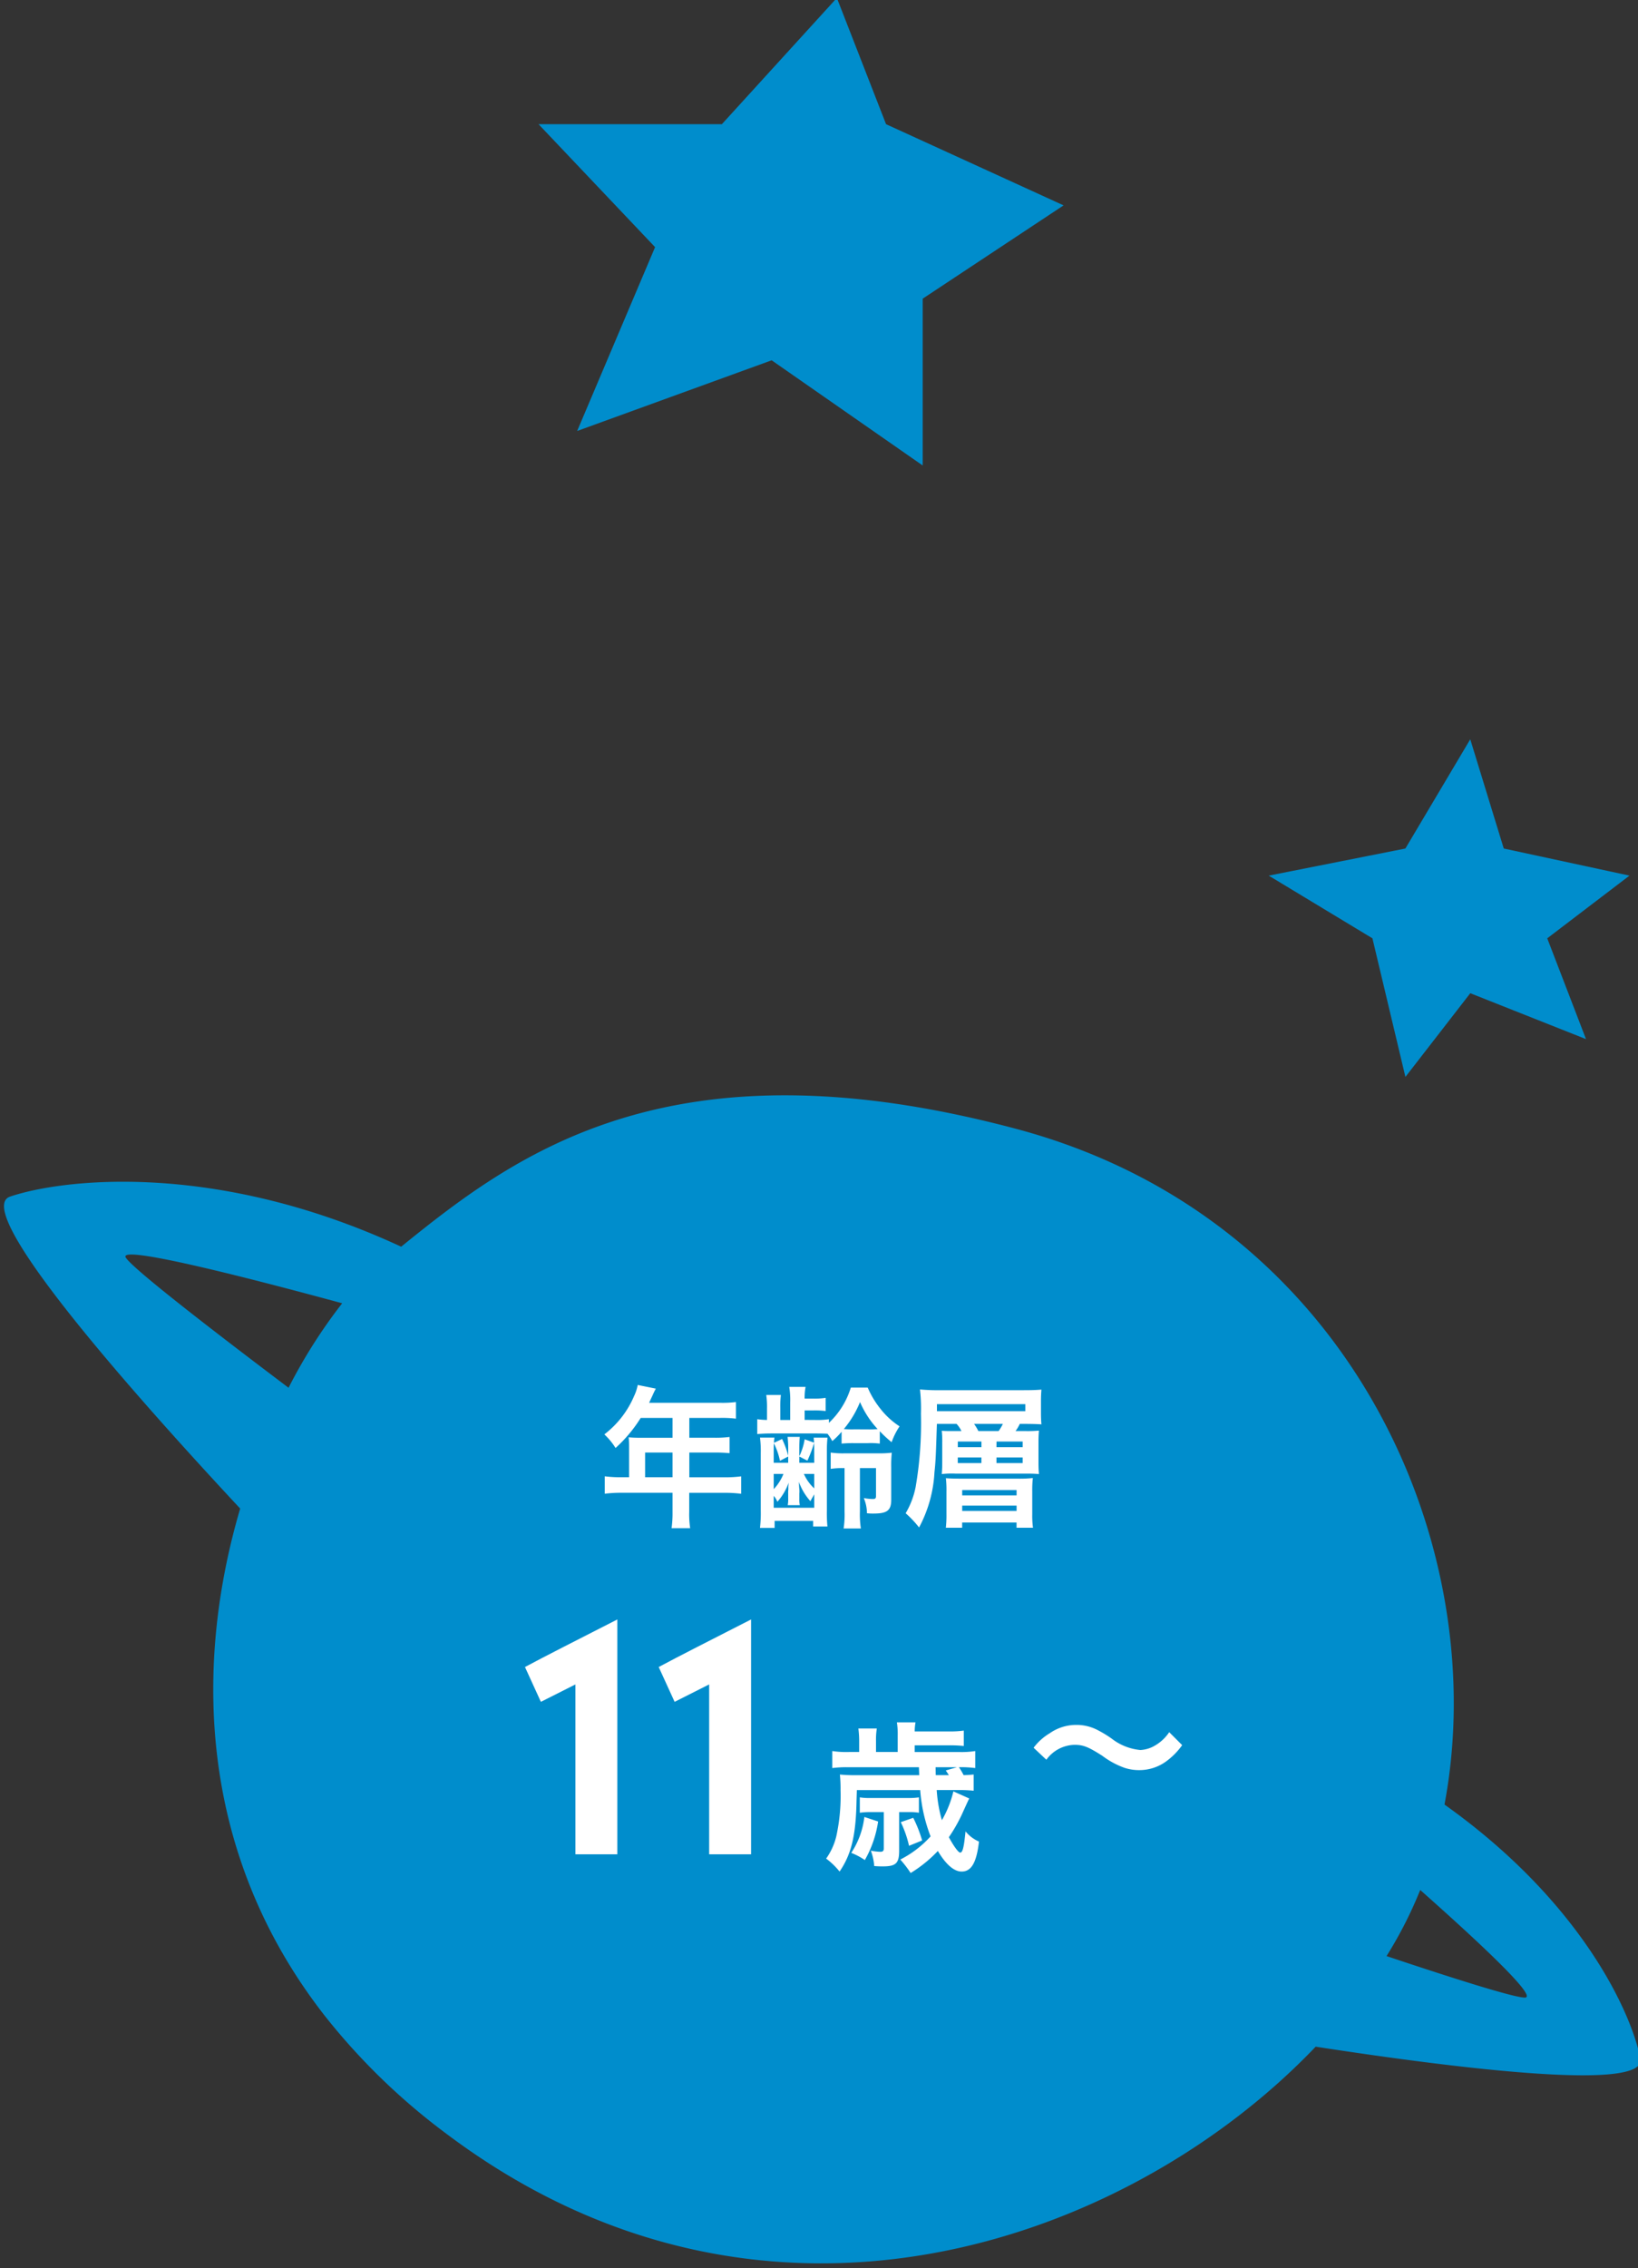 <svg xmlns="http://www.w3.org/2000/svg" xmlns:xlink="http://www.w3.org/1999/xlink" width="172" height="238" viewBox="0 0 172 238">
  <rect x="0" y="0" width="172" height="238" fill="#333333" stroke="none"/>
  <defs>
    <clipPath id="clip-path">
      <rect id="長方形_27919" data-name="長方形 27919" width="172" height="238" transform="translate(1258 9050)" fill="#fff" stroke="#707070" stroke-width="1"/>
    </clipPath>
  </defs>
  <g id="img_decoration_04_pc" transform="translate(-1258 -9050)" clip-path="url(#clip-path)">
    <g id="グループ_71194" data-name="グループ 71194" transform="translate(1237.824 9113.84)">
      <path id="合体_99" data-name="合体 99" d="M40.721,101.242C24.85,102.626-1.415,104.306.06,100.113,2,94.6,10.4,80.776,29.486,71.006c-.268-15.481.06-35.847,30.031-58.486C88.49-9.366,124.86.047,143.053,20.755c16.933-5.045,29.31-2.008,33.682.22,3.08,1.571-10.338,15.114-22,26.08,4.11,28.118-8.563,66.643-49,77.522a67.644,67.644,0,0,1-17.59,2.44C65.96,127.02,50.256,114.586,40.721,101.242ZM12.576,94.487c1.361.159,11.937-2.551,21.287-5.052a55.094,55.094,0,0,1-3.514-9.894C22.316,85.546,10.937,94.3,12.576,94.487ZM151.829,35.339c6.224-4.121,11.714-7.885,12.38-8.766.833-1.1-7.449.195-15.665,1.709A43.836,43.836,0,0,1,151.829,35.339Z" transform="matrix(0.616, 0.788, -0.788, 0.616, 100.091, 0)" fill="#008dcc"/>
      <path id="p" d="M-20.624-3.968h-.816a13.409,13.409,0,0,1-1.744-.1V-2.24a13.76,13.76,0,0,1,1.744-.1h5.376V-.368a11.661,11.661,0,0,1-.1,1.744h1.952a9.635,9.635,0,0,1-.1-1.712v-2h3.712a13.583,13.583,0,0,1,1.744.1V-4.064a13.07,13.07,0,0,1-1.744.1H-14.3V-6.56h2.624a15.057,15.057,0,0,1,1.6.064v-1.7a11.745,11.745,0,0,1-1.648.08H-14.3v-2.08h3.264a11.776,11.776,0,0,1,1.632.08v-1.744a11.362,11.362,0,0,1-1.632.08h-7.488c.288-.624.448-.96.464-1.008.112-.24.144-.288.24-.48l-1.9-.384a4.622,4.622,0,0,1-.384,1.168,9.932,9.932,0,0,1-3.12,4.016A7,7,0,0,1-22.048-7.04a14.754,14.754,0,0,0,2.64-3.152h3.344v2.08h-3.488c-.432,0-.784-.016-1.12-.048a8.784,8.784,0,0,1,.048.928Zm1.68,0V-6.56h2.88v2.592ZM-2.192-7.952a6.184,6.184,0,0,1-.56,1.776v-.7c0-.544.016-.976.048-1.328h-1.28A10.041,10.041,0,0,1-3.92-6.88v.656a9.021,9.021,0,0,0-.64-1.76l-.848.4a3.125,3.125,0,0,1,.048-.544H-6.88A10.853,10.853,0,0,1-6.8-6.512V-.48a13.582,13.582,0,0,1-.08,1.824h1.536V.608H-1.3V1.2h1.5A15.379,15.379,0,0,1,.144-.544v-6.08a12.992,12.992,0,0,1,.064-1.5H-1.248A4.97,4.97,0,0,1-1.2-7.6ZM-5.44-6.72c0-.272,0-.464.016-.816a7.342,7.342,0,0,1,.64,1.84l.864-.448v.656H-5.44Zm0,2.4h1.024A5.02,5.02,0,0,1-5.44-2.72Zm0,2.3a2.172,2.172,0,0,1,.384.624,6.067,6.067,0,0,0,1.184-2c-.016.192-.016.288-.032.4v.32a2.184,2.184,0,0,0-.016.416v.5a3.251,3.251,0,0,1-.048.72H-2.7a3.031,3.031,0,0,1-.048-.7v-.528a2.424,2.424,0,0,0-.016-.592c-.016-.32-.016-.336-.032-.624A6.1,6.1,0,0,0-1.584-1.456a4.93,4.93,0,0,1,.256-.464c.032-.064.08-.144.144-.256V-.768H-5.44ZM-1.184-2.8A4.594,4.594,0,0,1-2.272-4.32h1.088Zm0-2.688H-2.752v-.656l.848.432a12.32,12.32,0,0,0,.7-1.856c.016.32.016.512.016.832Zm-1.008-4.5v-.992h.928a8.83,8.83,0,0,1,1.28.064V-12.3a7.4,7.4,0,0,1-1.264.08h-.944a5.747,5.747,0,0,1,.1-1.232H-3.808a8.481,8.481,0,0,1,.1,1.6v1.872h-1.04v-1.232a9.327,9.327,0,0,1,.064-1.392H-6.224a8.576,8.576,0,0,1,.08,1.392v1.232a8.077,8.077,0,0,1-1.024-.08V-8.5c.576-.048.912-.064,1.7-.064h4.416c.4,0,1.072.016,1.264.032a5.273,5.273,0,0,1,.5.768,8.026,8.026,0,0,0,.976-.976V-7.5a12.664,12.664,0,0,1,1.328-.048H4.416A7.77,7.77,0,0,1,5.7-7.5V-8.8A12.025,12.025,0,0,0,6.944-7.648a7.357,7.357,0,0,1,.832-1.664A8.228,8.228,0,0,1,5.792-11.12a9.622,9.622,0,0,1-1.36-2.256H2.656a8.455,8.455,0,0,1-2.3,3.7v-.384a7.594,7.594,0,0,1-1.36.08Zm5.216.992a9.4,9.4,0,0,1-1.1-.032,10.488,10.488,0,0,0,1.7-2.832A9.871,9.871,0,0,0,5.472-9.024,9.376,9.376,0,0,1,4.4-8.992ZM2-4.928v4.56a9.694,9.694,0,0,1-.1,1.776H3.712a9.8,9.8,0,0,1-.1-1.776v-4.56H5.3v2.944c0,.224-.08.3-.32.3a5.5,5.5,0,0,1-.96-.1A4.176,4.176,0,0,1,4.352-.192a5.447,5.447,0,0,0,.672.032C6.48-.16,6.9-.48,6.9-1.632v-3.36A12.688,12.688,0,0,1,6.96-6.544a11.339,11.339,0,0,1-1.5.064H2.08A8.978,8.978,0,0,1,.544-6.56v1.712a8.067,8.067,0,0,1,1.344-.08ZM13.616-8.816c-.8,0-1.056,0-1.408-.032a10.878,10.878,0,0,1,.048,1.264v1.952c0,.656-.016.88-.048,1.328a9.4,9.4,0,0,1,1.44-.048H21.1c.544,0,.928.016,1.312.048-.032-.368-.048-.688-.048-1.216V-7.68c0-.448.016-.816.048-1.184a13.178,13.178,0,0,1-1.36.048h-1.1a4.143,4.143,0,0,0,.448-.752h.528c.736,0,1.28.016,1.744.048-.032-.352-.048-.688-.048-1.232v-1.2c0-.5.016-.8.048-1.216-.512.048-1.024.064-1.856.064H12.032a19.521,19.521,0,0,1-2.112-.08,17.848,17.848,0,0,1,.1,2.544,39.606,39.606,0,0,1-.56,7.712A8.759,8.759,0,0,1,8.416-.192,11.009,11.009,0,0,1,9.824,1.3,13.792,13.792,0,0,0,11.44-4.48c.128-1.232.144-1.648.256-5.088H13.76a2.845,2.845,0,0,1,.512.752Zm2.432,0a5.176,5.176,0,0,0-.448-.752h3.024a5.106,5.106,0,0,1-.448.752ZM11.7-10.9v-.736h9.28v.736Zm2.192,3.184h2.48v.592h-2.48Zm4.064,0H20.7v.592H17.952ZM13.888-6.048h2.48v.592h-2.48Zm4.064,0H20.7v.592H17.952Zm-3.68,2.224c-.816,0-1.248-.016-1.632-.048A11.084,11.084,0,0,1,12.7-2.464v2.32a12.056,12.056,0,0,1-.064,1.472h1.712V.784h5.712v.544h1.728a8.912,8.912,0,0,1-.08-1.408V-2.528a10.9,10.9,0,0,1,.064-1.36,13.016,13.016,0,0,1-1.632.064Zm.08,1.2h5.712v.56H14.352Zm0,1.632h5.712v.56H14.352Z" transform="translate(106.86 95.136)" fill="#fff"/>
      <g id="グループ_71193" data-name="グループ 71193" transform="translate(71.593 103.733)">
        <path id="p-2" data-name="p" d="M10.478,0V-24.645c-4.309,2.2-7.564,3.844-9.7,4.991L2.449-16l3.627-1.829V0ZM24.521,0V-24.645c-4.309,2.2-7.564,3.844-9.7,4.991L16.492-16l3.627-1.829V0Z" transform="translate(2.93 27)" fill="#fff"/>
        <path id="p-3" data-name="p" d="M5.763-7.191A14.262,14.262,0,0,1,7.4-7.123v-1.7c-.357.034-.544.051-1.054.068a7.569,7.569,0,0,0-.493-.833A11.256,11.256,0,0,1,7.565-9.5v-1.785a9.212,9.212,0,0,1-1.717.1H1.207v-.7H4.76a13.993,13.993,0,0,1,1.6.068V-13.43a10.351,10.351,0,0,1-1.6.085H1.207a5.721,5.721,0,0,1,.085-.952H-.663a7.779,7.779,0,0,1,.085,1.326v1.785H-2.856v-1.122a7.629,7.629,0,0,1,.085-1.343H-4.709a9.831,9.831,0,0,1,.085,1.326v1.139H-5.678a9.718,9.718,0,0,1-1.768-.1V-9.5a11.672,11.672,0,0,1,1.717-.085H1.649l.034.833H-5.066a15.489,15.489,0,0,1-1.581-.068,15.315,15.315,0,0,1,.068,1.666,19.744,19.744,0,0,1-.442,4.794A6.763,6.763,0,0,1-8.092,0,7.659,7.659,0,0,1-6.681,1.36C-5.44-.459-4.964-2.431-4.9-6.1l.034-1.088H1.785A16.982,16.982,0,0,0,2.873-2.329,11,11,0,0,1-.306.1,11.621,11.621,0,0,1,.782,1.513,13.844,13.844,0,0,0,3.638-.8c.85,1.428,1.7,2.159,2.5,2.159,1.02,0,1.564-.935,1.819-3.145A3.715,3.715,0,0,1,6.545-2.856c-.17,1.7-.306,2.227-.561,2.227-.187,0-.663-.646-1.19-1.615A16.517,16.517,0,0,0,6.171-4.658c.663-1.462.663-1.462.765-1.649L5.27-7.055A11.253,11.253,0,0,1,4.063-4.029a14.808,14.808,0,0,1-.544-3.162ZM3.417-8.755,3.4-9.588H5.644l-1.173.34c.136.2.187.272.323.493ZM-2.04-4.879v3.808c0,.272-.1.357-.374.357A5.917,5.917,0,0,1-3.4-.833,5.775,5.775,0,0,1-3.043.782c.476.034.663.034.9.034C-.765.816-.425.493-.425-.833V-4.879H.629a5.414,5.414,0,0,1,1.02.068V-6.426a7.037,7.037,0,0,1-1.088.068H-3.434a6.427,6.427,0,0,1-1.122-.068v1.615a7.358,7.358,0,0,1,1.122-.068Zm-2.04.51A8.6,8.6,0,0,1-5.457-.6,7.034,7.034,0,0,1-4.029.153,11.45,11.45,0,0,0-2.635-3.893Zm3.825.544A11.46,11.46,0,0,1,.612-1.343L1.989-1.9a14.178,14.178,0,0,0-.935-2.38Z" transform="translate(43.425 27.448)" fill="#fff"/>
        <path id="p-4" data-name="p" d="M-6.46-5.168A3.748,3.748,0,0,1-3.5-6.732c.9,0,1.428.2,2.924,1.156A8.688,8.688,0,0,0,1.751-4.318a4.836,4.836,0,0,0,1.5.238,4.774,4.774,0,0,0,2.941-.969A7.423,7.423,0,0,0,7.8-6.7l-1.36-1.36A4.556,4.556,0,0,1,4.675-6.511a3.36,3.36,0,0,1-1.258.323A5.765,5.765,0,0,1,.408-7.378a12.2,12.2,0,0,0-1.547-.935,4.77,4.77,0,0,0-2.193-.51,4.844,4.844,0,0,0-2.788.884A5.846,5.846,0,0,0-7.8-6.426Z" transform="translate(64.918 22.243)" fill="#fff"/>
      </g>
      <path id="パス_14032" data-name="パス 14032" d="M6511.788,10160.276l-12.238-12.9H6518.8l12.076-13.248,5.165,13.248,18.641,8.518-14.792,9.788v17.506l-15.861-11.038-20.423,7.416Z" transform="translate(-6422.824 -10198.184)" fill="#008dcc"/>
      <path id="パス_14033" data-name="パス 14033" d="M6625.574,10225.378l6.812-11.461,3.518,11.461,13.2,2.845-8.634,6.578,4.07,10.577-12.151-4.816-6.812,8.784-3.464-14.545-10.887-6.578Z" transform="translate(-6457.824 -10200.184)" fill="#008dcc"/>
    </g>
  </g>
</svg>
